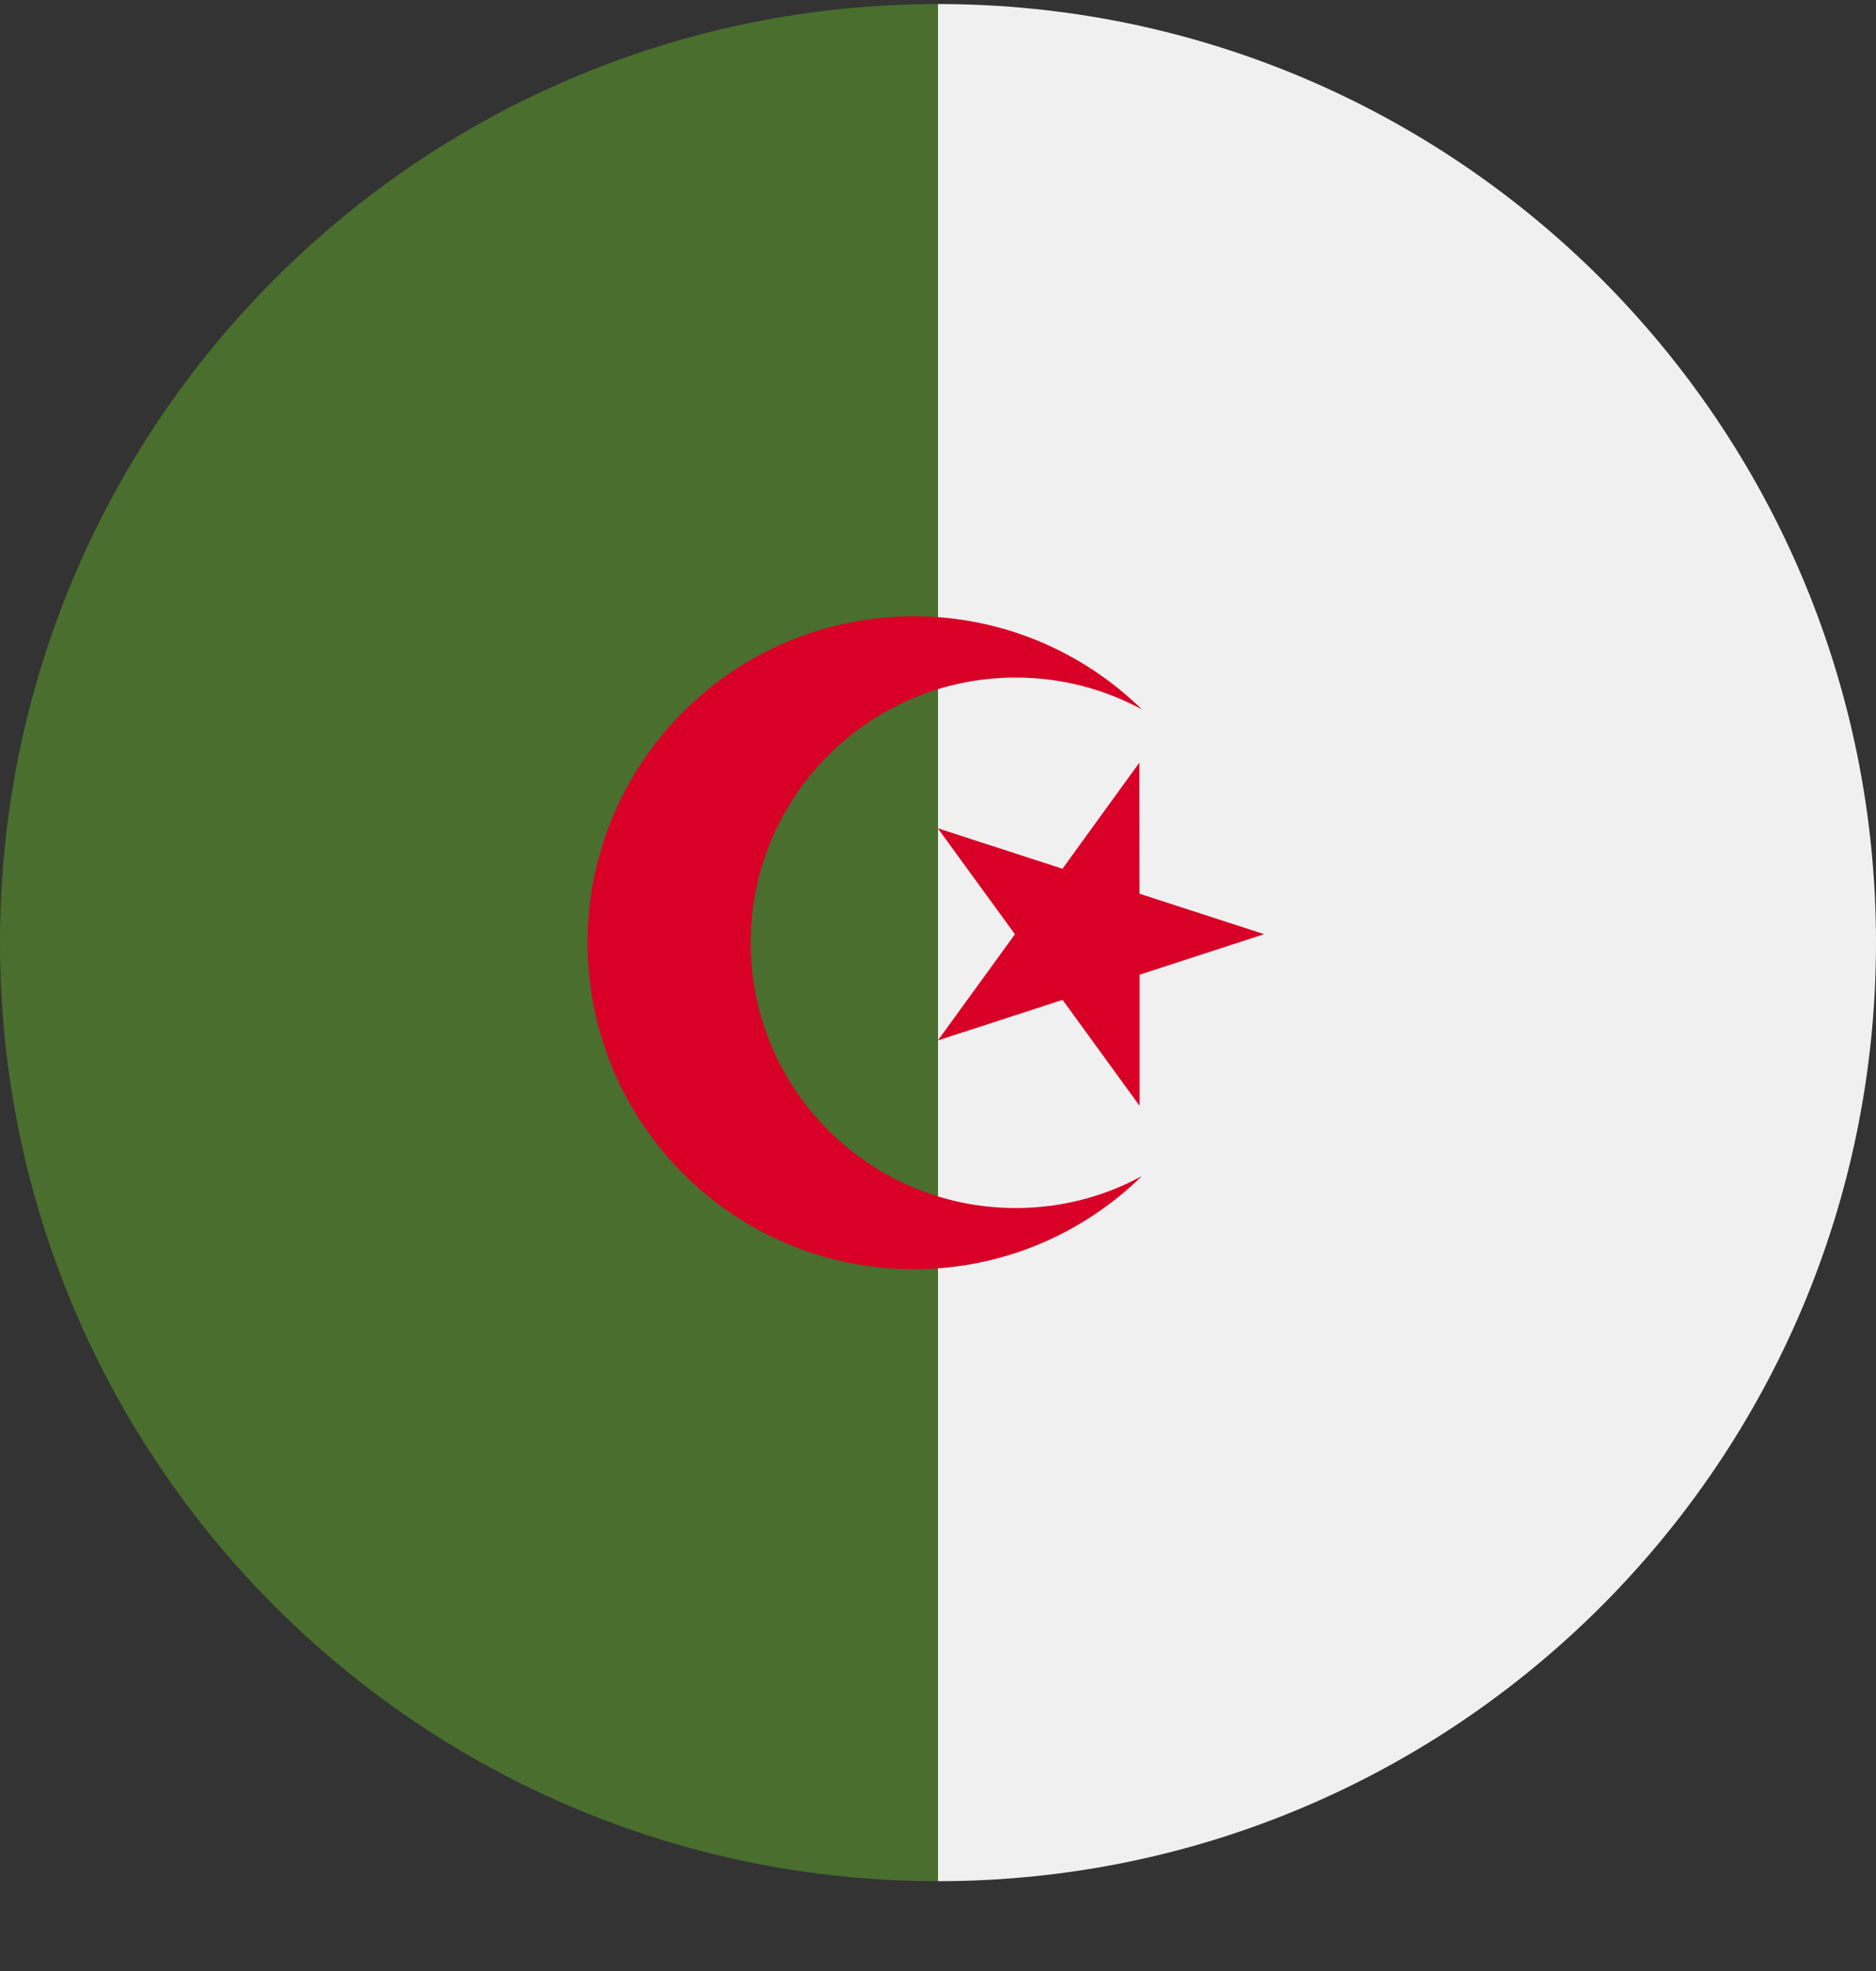 <?xml version="1.0" encoding="UTF-8"?> <svg xmlns="http://www.w3.org/2000/svg" width="20" height="21" viewBox="0 0 20 21" fill="none"><rect x="0" y="0" width="20" height="21" fill="#333333" stroke="none"/><g clip-path="url(#clip0_23044_184421)"><path d="M10 0.043C15.523 0.043 20 4.52 20 10.043C20 15.566 15.523 20.043 10 20.043C10 19.608 8.695 10.043 8.695 10.043L10 0.043Z" fill="#F0F0F0"></path><path d="M10 20.043C4.477 20.043 0 15.566 0 10.043C0 4.52 4.477 0.043 10 0.043" fill="#496E2D"></path><path d="M12.147 8.125L11.327 9.256L9.998 8.825L10.82 9.954L9.999 11.085L11.328 10.653L12.149 11.782L12.149 10.385L13.477 9.953L12.148 9.522L12.147 8.125Z" fill="#D80027"></path><path d="M10.829 12.871C9.268 12.871 8.003 11.605 8.003 10.045C8.003 8.484 9.268 7.219 10.829 7.219C11.316 7.219 11.773 7.342 12.173 7.558C11.546 6.945 10.688 6.566 9.742 6.566C7.821 6.566 6.264 8.124 6.264 10.045C6.264 11.966 7.821 13.523 9.742 13.523C10.688 13.523 11.546 13.144 12.173 12.531C11.773 12.748 11.316 12.871 10.829 12.871Z" fill="#D80027"></path></g><defs><clipPath id="clip0_23044_184421"><rect width="20" height="20" fill="white" transform="translate(0 0.043)"></rect></clipPath></defs></svg> 